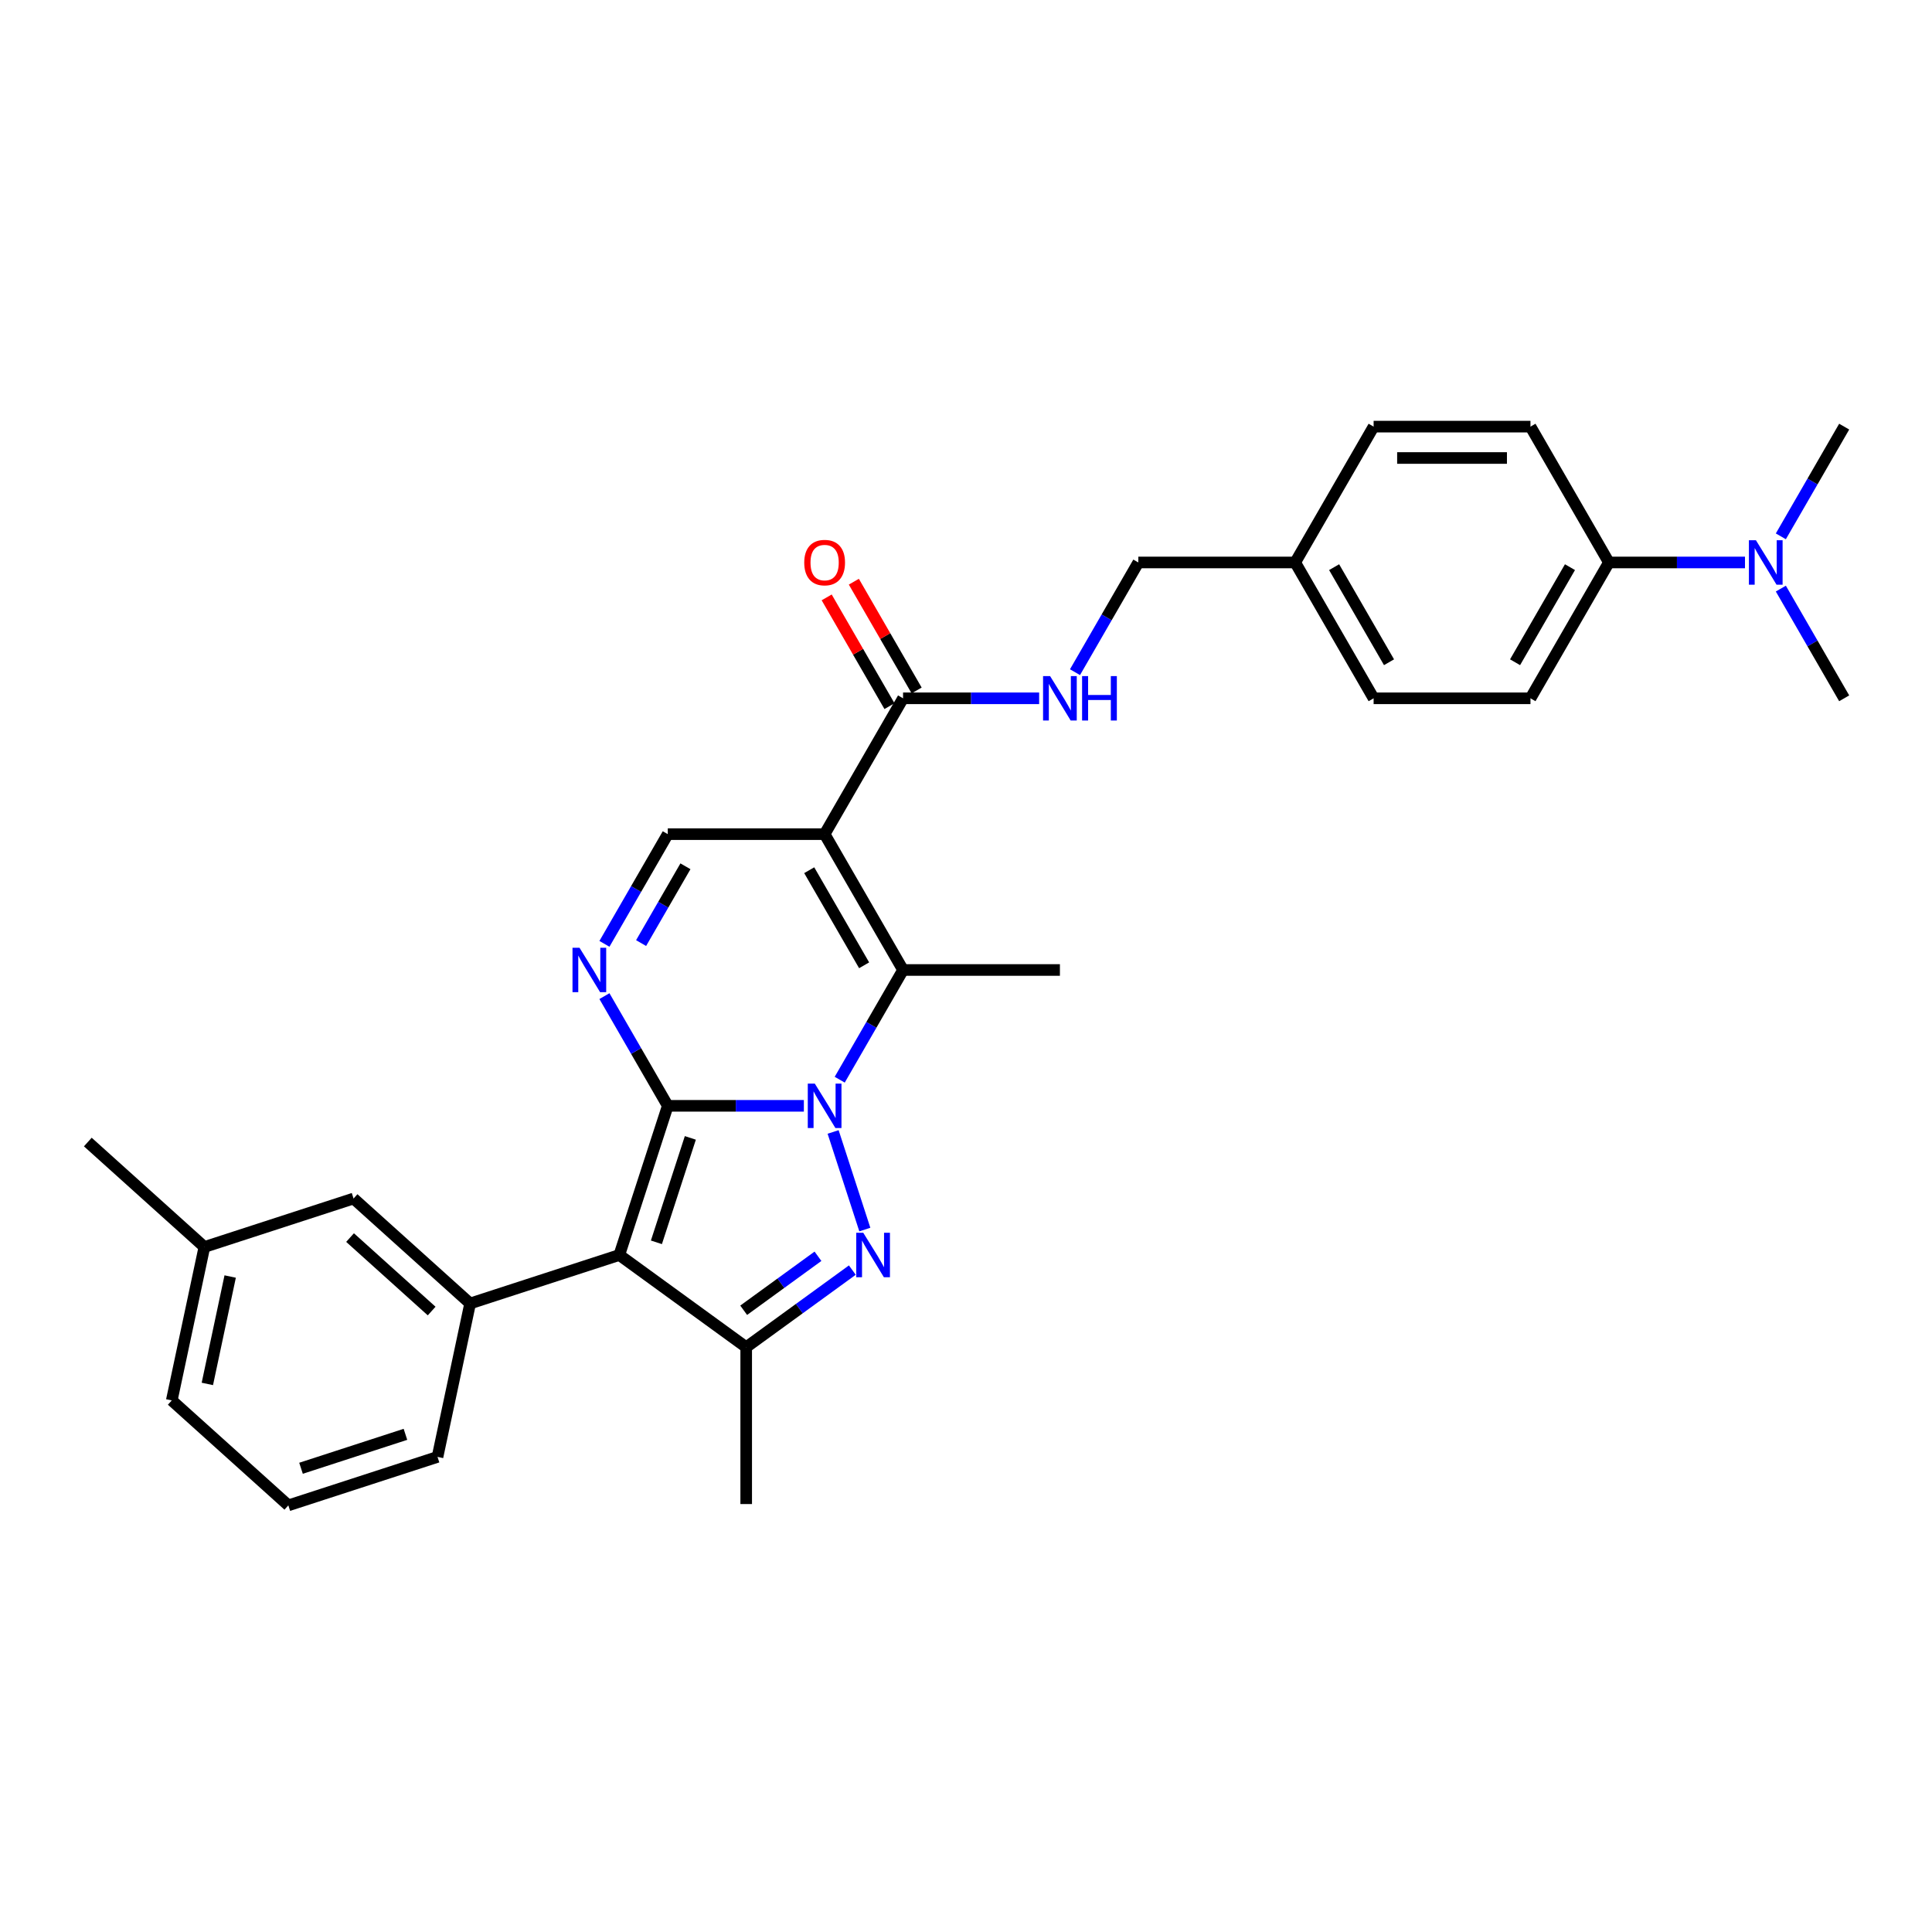 <?xml version='1.0' encoding='iso-8859-1'?>
<svg version='1.1' baseProfile='full'
              xmlns='http://www.w3.org/2000/svg'
                      xmlns:rdkit='http://www.rdkit.org/xml'
                      xmlns:xlink='http://www.w3.org/1999/xlink'
                  xml:space='preserve'
width='1000px' height='1000px' viewBox='0 0 1000 1000'>
<!-- END OF HEADER -->
<rect style='opacity:1.0;fill:#FFFFFF;stroke:none' width='1000' height='1000' x='0' y='0'> </rect>
<path class='bond-0' d='M 345.639,572.374 L 380.858,572.374' style='fill:none;fill-rule:evenodd;stroke:#000000;stroke-width:6px;stroke-linecap:butt;stroke-linejoin:miter;stroke-opacity:1' />
<path class='bond-0' d='M 380.858,572.374 L 416.077,572.374' style='fill:none;fill-rule:evenodd;stroke:#0000FF;stroke-width:6px;stroke-linecap:butt;stroke-linejoin:miter;stroke-opacity:1' />
<path class='bond-1' d='M 345.639,572.374 L 320.551,649.588' style='fill:none;fill-rule:evenodd;stroke:#000000;stroke-width:6px;stroke-linecap:butt;stroke-linejoin:miter;stroke-opacity:1' />
<path class='bond-1' d='M 357.318,588.974 L 339.757,643.024' style='fill:none;fill-rule:evenodd;stroke:#000000;stroke-width:6px;stroke-linecap:butt;stroke-linejoin:miter;stroke-opacity:1' />
<path class='bond-5' d='M 345.639,572.374 L 329.247,543.982' style='fill:none;fill-rule:evenodd;stroke:#000000;stroke-width:6px;stroke-linecap:butt;stroke-linejoin:miter;stroke-opacity:1' />
<path class='bond-5' d='M 329.247,543.982 L 312.854,515.59' style='fill:none;fill-rule:evenodd;stroke:#0000FF;stroke-width:6px;stroke-linecap:butt;stroke-linejoin:miter;stroke-opacity:1' />
<path class='bond-2' d='M 431.221,585.9 L 447.636,636.418' style='fill:none;fill-rule:evenodd;stroke:#0000FF;stroke-width:6px;stroke-linecap:butt;stroke-linejoin:miter;stroke-opacity:1' />
<path class='bond-4' d='M 434.636,558.848 L 451.028,530.456' style='fill:none;fill-rule:evenodd;stroke:#0000FF;stroke-width:6px;stroke-linecap:butt;stroke-linejoin:miter;stroke-opacity:1' />
<path class='bond-4' d='M 451.028,530.456 L 467.42,502.064' style='fill:none;fill-rule:evenodd;stroke:#000000;stroke-width:6px;stroke-linecap:butt;stroke-linejoin:miter;stroke-opacity:1' />
<path class='bond-6' d='M 320.551,649.588 L 386.233,697.309' style='fill:none;fill-rule:evenodd;stroke:#000000;stroke-width:6px;stroke-linecap:butt;stroke-linejoin:miter;stroke-opacity:1' />
<path class='bond-8' d='M 320.551,649.588 L 243.337,674.676' style='fill:none;fill-rule:evenodd;stroke:#000000;stroke-width:6px;stroke-linecap:butt;stroke-linejoin:miter;stroke-opacity:1' />
<path class='bond-30' d='M 441.166,657.398 L 413.699,677.353' style='fill:none;fill-rule:evenodd;stroke:#0000FF;stroke-width:6px;stroke-linecap:butt;stroke-linejoin:miter;stroke-opacity:1' />
<path class='bond-30' d='M 413.699,677.353 L 386.233,697.309' style='fill:none;fill-rule:evenodd;stroke:#000000;stroke-width:6px;stroke-linecap:butt;stroke-linejoin:miter;stroke-opacity:1' />
<path class='bond-30' d='M 423.381,650.248 L 404.155,664.217' style='fill:none;fill-rule:evenodd;stroke:#0000FF;stroke-width:6px;stroke-linecap:butt;stroke-linejoin:miter;stroke-opacity:1' />
<path class='bond-30' d='M 404.155,664.217 L 384.928,678.186' style='fill:none;fill-rule:evenodd;stroke:#000000;stroke-width:6px;stroke-linecap:butt;stroke-linejoin:miter;stroke-opacity:1' />
<path class='bond-3' d='M 426.826,431.753 L 345.639,431.753' style='fill:none;fill-rule:evenodd;stroke:#000000;stroke-width:6px;stroke-linecap:butt;stroke-linejoin:miter;stroke-opacity:1' />
<path class='bond-9' d='M 426.826,431.753 L 467.42,361.443' style='fill:none;fill-rule:evenodd;stroke:#000000;stroke-width:6px;stroke-linecap:butt;stroke-linejoin:miter;stroke-opacity:1' />
<path class='bond-31' d='M 426.826,431.753 L 467.42,502.064' style='fill:none;fill-rule:evenodd;stroke:#000000;stroke-width:6px;stroke-linecap:butt;stroke-linejoin:miter;stroke-opacity:1' />
<path class='bond-31' d='M 418.853,450.419 L 447.269,499.636' style='fill:none;fill-rule:evenodd;stroke:#000000;stroke-width:6px;stroke-linecap:butt;stroke-linejoin:miter;stroke-opacity:1' />
<path class='bond-18' d='M 467.42,502.064 L 548.608,502.064' style='fill:none;fill-rule:evenodd;stroke:#000000;stroke-width:6px;stroke-linecap:butt;stroke-linejoin:miter;stroke-opacity:1' />
<path class='bond-7' d='M 312.854,488.538 L 329.247,460.146' style='fill:none;fill-rule:evenodd;stroke:#0000FF;stroke-width:6px;stroke-linecap:butt;stroke-linejoin:miter;stroke-opacity:1' />
<path class='bond-7' d='M 329.247,460.146 L 345.639,431.753' style='fill:none;fill-rule:evenodd;stroke:#000000;stroke-width:6px;stroke-linecap:butt;stroke-linejoin:miter;stroke-opacity:1' />
<path class='bond-7' d='M 331.834,488.139 L 343.309,468.264' style='fill:none;fill-rule:evenodd;stroke:#0000FF;stroke-width:6px;stroke-linecap:butt;stroke-linejoin:miter;stroke-opacity:1' />
<path class='bond-7' d='M 343.309,468.264 L 354.783,448.39' style='fill:none;fill-rule:evenodd;stroke:#000000;stroke-width:6px;stroke-linecap:butt;stroke-linejoin:miter;stroke-opacity:1' />
<path class='bond-20' d='M 386.233,697.309 L 386.233,778.496' style='fill:none;fill-rule:evenodd;stroke:#000000;stroke-width:6px;stroke-linecap:butt;stroke-linejoin:miter;stroke-opacity:1' />
<path class='bond-11' d='M 243.337,674.676 L 183.003,620.351' style='fill:none;fill-rule:evenodd;stroke:#000000;stroke-width:6px;stroke-linecap:butt;stroke-linejoin:miter;stroke-opacity:1' />
<path class='bond-11' d='M 223.422,678.595 L 181.188,640.567' style='fill:none;fill-rule:evenodd;stroke:#000000;stroke-width:6px;stroke-linecap:butt;stroke-linejoin:miter;stroke-opacity:1' />
<path class='bond-24' d='M 243.337,674.676 L 226.457,754.09' style='fill:none;fill-rule:evenodd;stroke:#000000;stroke-width:6px;stroke-linecap:butt;stroke-linejoin:miter;stroke-opacity:1' />
<path class='bond-10' d='M 467.42,361.443 L 502.639,361.443' style='fill:none;fill-rule:evenodd;stroke:#000000;stroke-width:6px;stroke-linecap:butt;stroke-linejoin:miter;stroke-opacity:1' />
<path class='bond-10' d='M 502.639,361.443 L 537.859,361.443' style='fill:none;fill-rule:evenodd;stroke:#0000FF;stroke-width:6px;stroke-linecap:butt;stroke-linejoin:miter;stroke-opacity:1' />
<path class='bond-14' d='M 474.451,357.383 L 458.2,329.235' style='fill:none;fill-rule:evenodd;stroke:#000000;stroke-width:6px;stroke-linecap:butt;stroke-linejoin:miter;stroke-opacity:1' />
<path class='bond-14' d='M 458.2,329.235 L 441.948,301.086' style='fill:none;fill-rule:evenodd;stroke:#FF0000;stroke-width:6px;stroke-linecap:butt;stroke-linejoin:miter;stroke-opacity:1' />
<path class='bond-14' d='M 460.389,365.502 L 444.138,337.353' style='fill:none;fill-rule:evenodd;stroke:#000000;stroke-width:6px;stroke-linecap:butt;stroke-linejoin:miter;stroke-opacity:1' />
<path class='bond-14' d='M 444.138,337.353 L 427.886,309.205' style='fill:none;fill-rule:evenodd;stroke:#FF0000;stroke-width:6px;stroke-linecap:butt;stroke-linejoin:miter;stroke-opacity:1' />
<path class='bond-17' d='M 556.417,347.917 L 572.809,319.525' style='fill:none;fill-rule:evenodd;stroke:#0000FF;stroke-width:6px;stroke-linecap:butt;stroke-linejoin:miter;stroke-opacity:1' />
<path class='bond-17' d='M 572.809,319.525 L 589.202,291.132' style='fill:none;fill-rule:evenodd;stroke:#000000;stroke-width:6px;stroke-linecap:butt;stroke-linejoin:miter;stroke-opacity:1' />
<path class='bond-21' d='M 183.003,620.351 L 105.789,645.44' style='fill:none;fill-rule:evenodd;stroke:#000000;stroke-width:6px;stroke-linecap:butt;stroke-linejoin:miter;stroke-opacity:1' />
<path class='bond-12' d='M 832.764,291.132 L 792.17,361.443' style='fill:none;fill-rule:evenodd;stroke:#000000;stroke-width:6px;stroke-linecap:butt;stroke-linejoin:miter;stroke-opacity:1' />
<path class='bond-12' d='M 812.613,293.56 L 784.197,342.777' style='fill:none;fill-rule:evenodd;stroke:#000000;stroke-width:6px;stroke-linecap:butt;stroke-linejoin:miter;stroke-opacity:1' />
<path class='bond-13' d='M 832.764,291.132 L 867.983,291.132' style='fill:none;fill-rule:evenodd;stroke:#000000;stroke-width:6px;stroke-linecap:butt;stroke-linejoin:miter;stroke-opacity:1' />
<path class='bond-13' d='M 867.983,291.132 L 903.202,291.132' style='fill:none;fill-rule:evenodd;stroke:#0000FF;stroke-width:6px;stroke-linecap:butt;stroke-linejoin:miter;stroke-opacity:1' />
<path class='bond-33' d='M 832.764,291.132 L 792.17,220.822' style='fill:none;fill-rule:evenodd;stroke:#000000;stroke-width:6px;stroke-linecap:butt;stroke-linejoin:miter;stroke-opacity:1' />
<path class='bond-26' d='M 921.761,304.658 L 938.153,333.05' style='fill:none;fill-rule:evenodd;stroke:#0000FF;stroke-width:6px;stroke-linecap:butt;stroke-linejoin:miter;stroke-opacity:1' />
<path class='bond-26' d='M 938.153,333.05 L 954.545,361.443' style='fill:none;fill-rule:evenodd;stroke:#000000;stroke-width:6px;stroke-linecap:butt;stroke-linejoin:miter;stroke-opacity:1' />
<path class='bond-27' d='M 921.761,277.606 L 938.153,249.214' style='fill:none;fill-rule:evenodd;stroke:#0000FF;stroke-width:6px;stroke-linecap:butt;stroke-linejoin:miter;stroke-opacity:1' />
<path class='bond-27' d='M 938.153,249.214 L 954.545,220.822' style='fill:none;fill-rule:evenodd;stroke:#000000;stroke-width:6px;stroke-linecap:butt;stroke-linejoin:miter;stroke-opacity:1' />
<path class='bond-15' d='M 792.17,220.822 L 710.983,220.822' style='fill:none;fill-rule:evenodd;stroke:#000000;stroke-width:6px;stroke-linecap:butt;stroke-linejoin:miter;stroke-opacity:1' />
<path class='bond-15' d='M 779.992,237.059 L 723.161,237.059' style='fill:none;fill-rule:evenodd;stroke:#000000;stroke-width:6px;stroke-linecap:butt;stroke-linejoin:miter;stroke-opacity:1' />
<path class='bond-16' d='M 792.17,361.443 L 710.983,361.443' style='fill:none;fill-rule:evenodd;stroke:#000000;stroke-width:6px;stroke-linecap:butt;stroke-linejoin:miter;stroke-opacity:1' />
<path class='bond-19' d='M 589.202,291.132 L 670.389,291.132' style='fill:none;fill-rule:evenodd;stroke:#000000;stroke-width:6px;stroke-linecap:butt;stroke-linejoin:miter;stroke-opacity:1' />
<path class='bond-22' d='M 670.389,291.132 L 710.983,220.822' style='fill:none;fill-rule:evenodd;stroke:#000000;stroke-width:6px;stroke-linecap:butt;stroke-linejoin:miter;stroke-opacity:1' />
<path class='bond-23' d='M 670.389,291.132 L 710.983,361.443' style='fill:none;fill-rule:evenodd;stroke:#000000;stroke-width:6px;stroke-linecap:butt;stroke-linejoin:miter;stroke-opacity:1' />
<path class='bond-23' d='M 690.54,293.56 L 718.956,342.777' style='fill:none;fill-rule:evenodd;stroke:#000000;stroke-width:6px;stroke-linecap:butt;stroke-linejoin:miter;stroke-opacity:1' />
<path class='bond-29' d='M 105.789,645.44 L 45.455,591.115' style='fill:none;fill-rule:evenodd;stroke:#000000;stroke-width:6px;stroke-linecap:butt;stroke-linejoin:miter;stroke-opacity:1' />
<path class='bond-32' d='M 105.789,645.44 L 88.909,724.853' style='fill:none;fill-rule:evenodd;stroke:#000000;stroke-width:6px;stroke-linecap:butt;stroke-linejoin:miter;stroke-opacity:1' />
<path class='bond-32' d='M 119.139,660.728 L 107.323,716.317' style='fill:none;fill-rule:evenodd;stroke:#000000;stroke-width:6px;stroke-linecap:butt;stroke-linejoin:miter;stroke-opacity:1' />
<path class='bond-25' d='M 226.457,754.09 L 149.243,779.178' style='fill:none;fill-rule:evenodd;stroke:#000000;stroke-width:6px;stroke-linecap:butt;stroke-linejoin:miter;stroke-opacity:1' />
<path class='bond-25' d='M 209.857,742.41 L 155.807,759.972' style='fill:none;fill-rule:evenodd;stroke:#000000;stroke-width:6px;stroke-linecap:butt;stroke-linejoin:miter;stroke-opacity:1' />
<path class='bond-28' d='M 149.243,779.178 L 88.909,724.853' style='fill:none;fill-rule:evenodd;stroke:#000000;stroke-width:6px;stroke-linecap:butt;stroke-linejoin:miter;stroke-opacity:1' />
<path  class='atom-1' d='M 421.744 560.878
L 429.278 573.056
Q 430.025 574.258, 431.227 576.434
Q 432.428 578.609, 432.493 578.739
L 432.493 560.878
L 435.546 560.878
L 435.546 583.87
L 432.396 583.87
L 424.31 570.556
Q 423.368 568.997, 422.361 567.211
Q 421.387 565.425, 421.095 564.872
L 421.095 583.87
L 418.107 583.87
L 418.107 560.878
L 421.744 560.878
' fill='#0000FF'/>
<path  class='atom-3' d='M 446.832 638.092
L 454.367 650.27
Q 455.114 651.472, 456.315 653.647
Q 457.517 655.823, 457.582 655.953
L 457.582 638.092
L 460.634 638.092
L 460.634 661.084
L 457.484 661.084
L 449.398 647.77
Q 448.456 646.211, 447.449 644.425
Q 446.475 642.638, 446.183 642.086
L 446.183 661.084
L 443.195 661.084
L 443.195 638.092
L 446.832 638.092
' fill='#0000FF'/>
<path  class='atom-6' d='M 299.963 490.568
L 307.497 502.746
Q 308.244 503.947, 309.446 506.123
Q 310.647 508.299, 310.712 508.429
L 310.712 490.568
L 313.765 490.568
L 313.765 513.56
L 310.615 513.56
L 302.528 500.245
Q 301.587 498.686, 300.58 496.9
Q 299.606 495.114, 299.313 494.562
L 299.313 513.56
L 296.326 513.56
L 296.326 490.568
L 299.963 490.568
' fill='#0000FF'/>
<path  class='atom-11' d='M 543.525 349.947
L 551.06 362.125
Q 551.807 363.326, 553.008 365.502
Q 554.21 367.678, 554.275 367.808
L 554.275 349.947
L 557.327 349.947
L 557.327 372.939
L 554.177 372.939
L 546.091 359.624
Q 545.149 358.065, 544.142 356.279
Q 543.168 354.493, 542.876 353.941
L 542.876 372.939
L 539.888 372.939
L 539.888 349.947
L 543.525 349.947
' fill='#0000FF'/>
<path  class='atom-11' d='M 560.088 349.947
L 563.205 349.947
L 563.205 359.722
L 574.961 359.722
L 574.961 349.947
L 578.079 349.947
L 578.079 372.939
L 574.961 372.939
L 574.961 362.32
L 563.205 362.32
L 563.205 372.939
L 560.088 372.939
L 560.088 349.947
' fill='#0000FF'/>
<path  class='atom-14' d='M 908.869 279.636
L 916.404 291.814
Q 917.15 293.016, 918.352 295.192
Q 919.554 297.368, 919.619 297.497
L 919.619 279.636
L 922.671 279.636
L 922.671 302.628
L 919.521 302.628
L 911.435 289.314
Q 910.493 287.755, 909.486 285.969
Q 908.512 284.183, 908.22 283.631
L 908.22 302.628
L 905.232 302.628
L 905.232 279.636
L 908.869 279.636
' fill='#0000FF'/>
<path  class='atom-15' d='M 416.272 291.197
Q 416.272 285.677, 419 282.591
Q 421.728 279.506, 426.826 279.506
Q 431.925 279.506, 434.653 282.591
Q 437.381 285.677, 437.381 291.197
Q 437.381 296.783, 434.62 299.966
Q 431.86 303.116, 426.826 303.116
Q 421.76 303.116, 419 299.966
Q 416.272 296.815, 416.272 291.197
M 426.826 300.518
Q 430.334 300.518, 432.217 298.179
Q 434.133 295.809, 434.133 291.197
Q 434.133 286.683, 432.217 284.41
Q 430.334 282.104, 426.826 282.104
Q 423.319 282.104, 421.403 284.378
Q 419.52 286.651, 419.52 291.197
Q 419.52 295.841, 421.403 298.179
Q 423.319 300.518, 426.826 300.518
' fill='#FF0000'/>
</svg>
